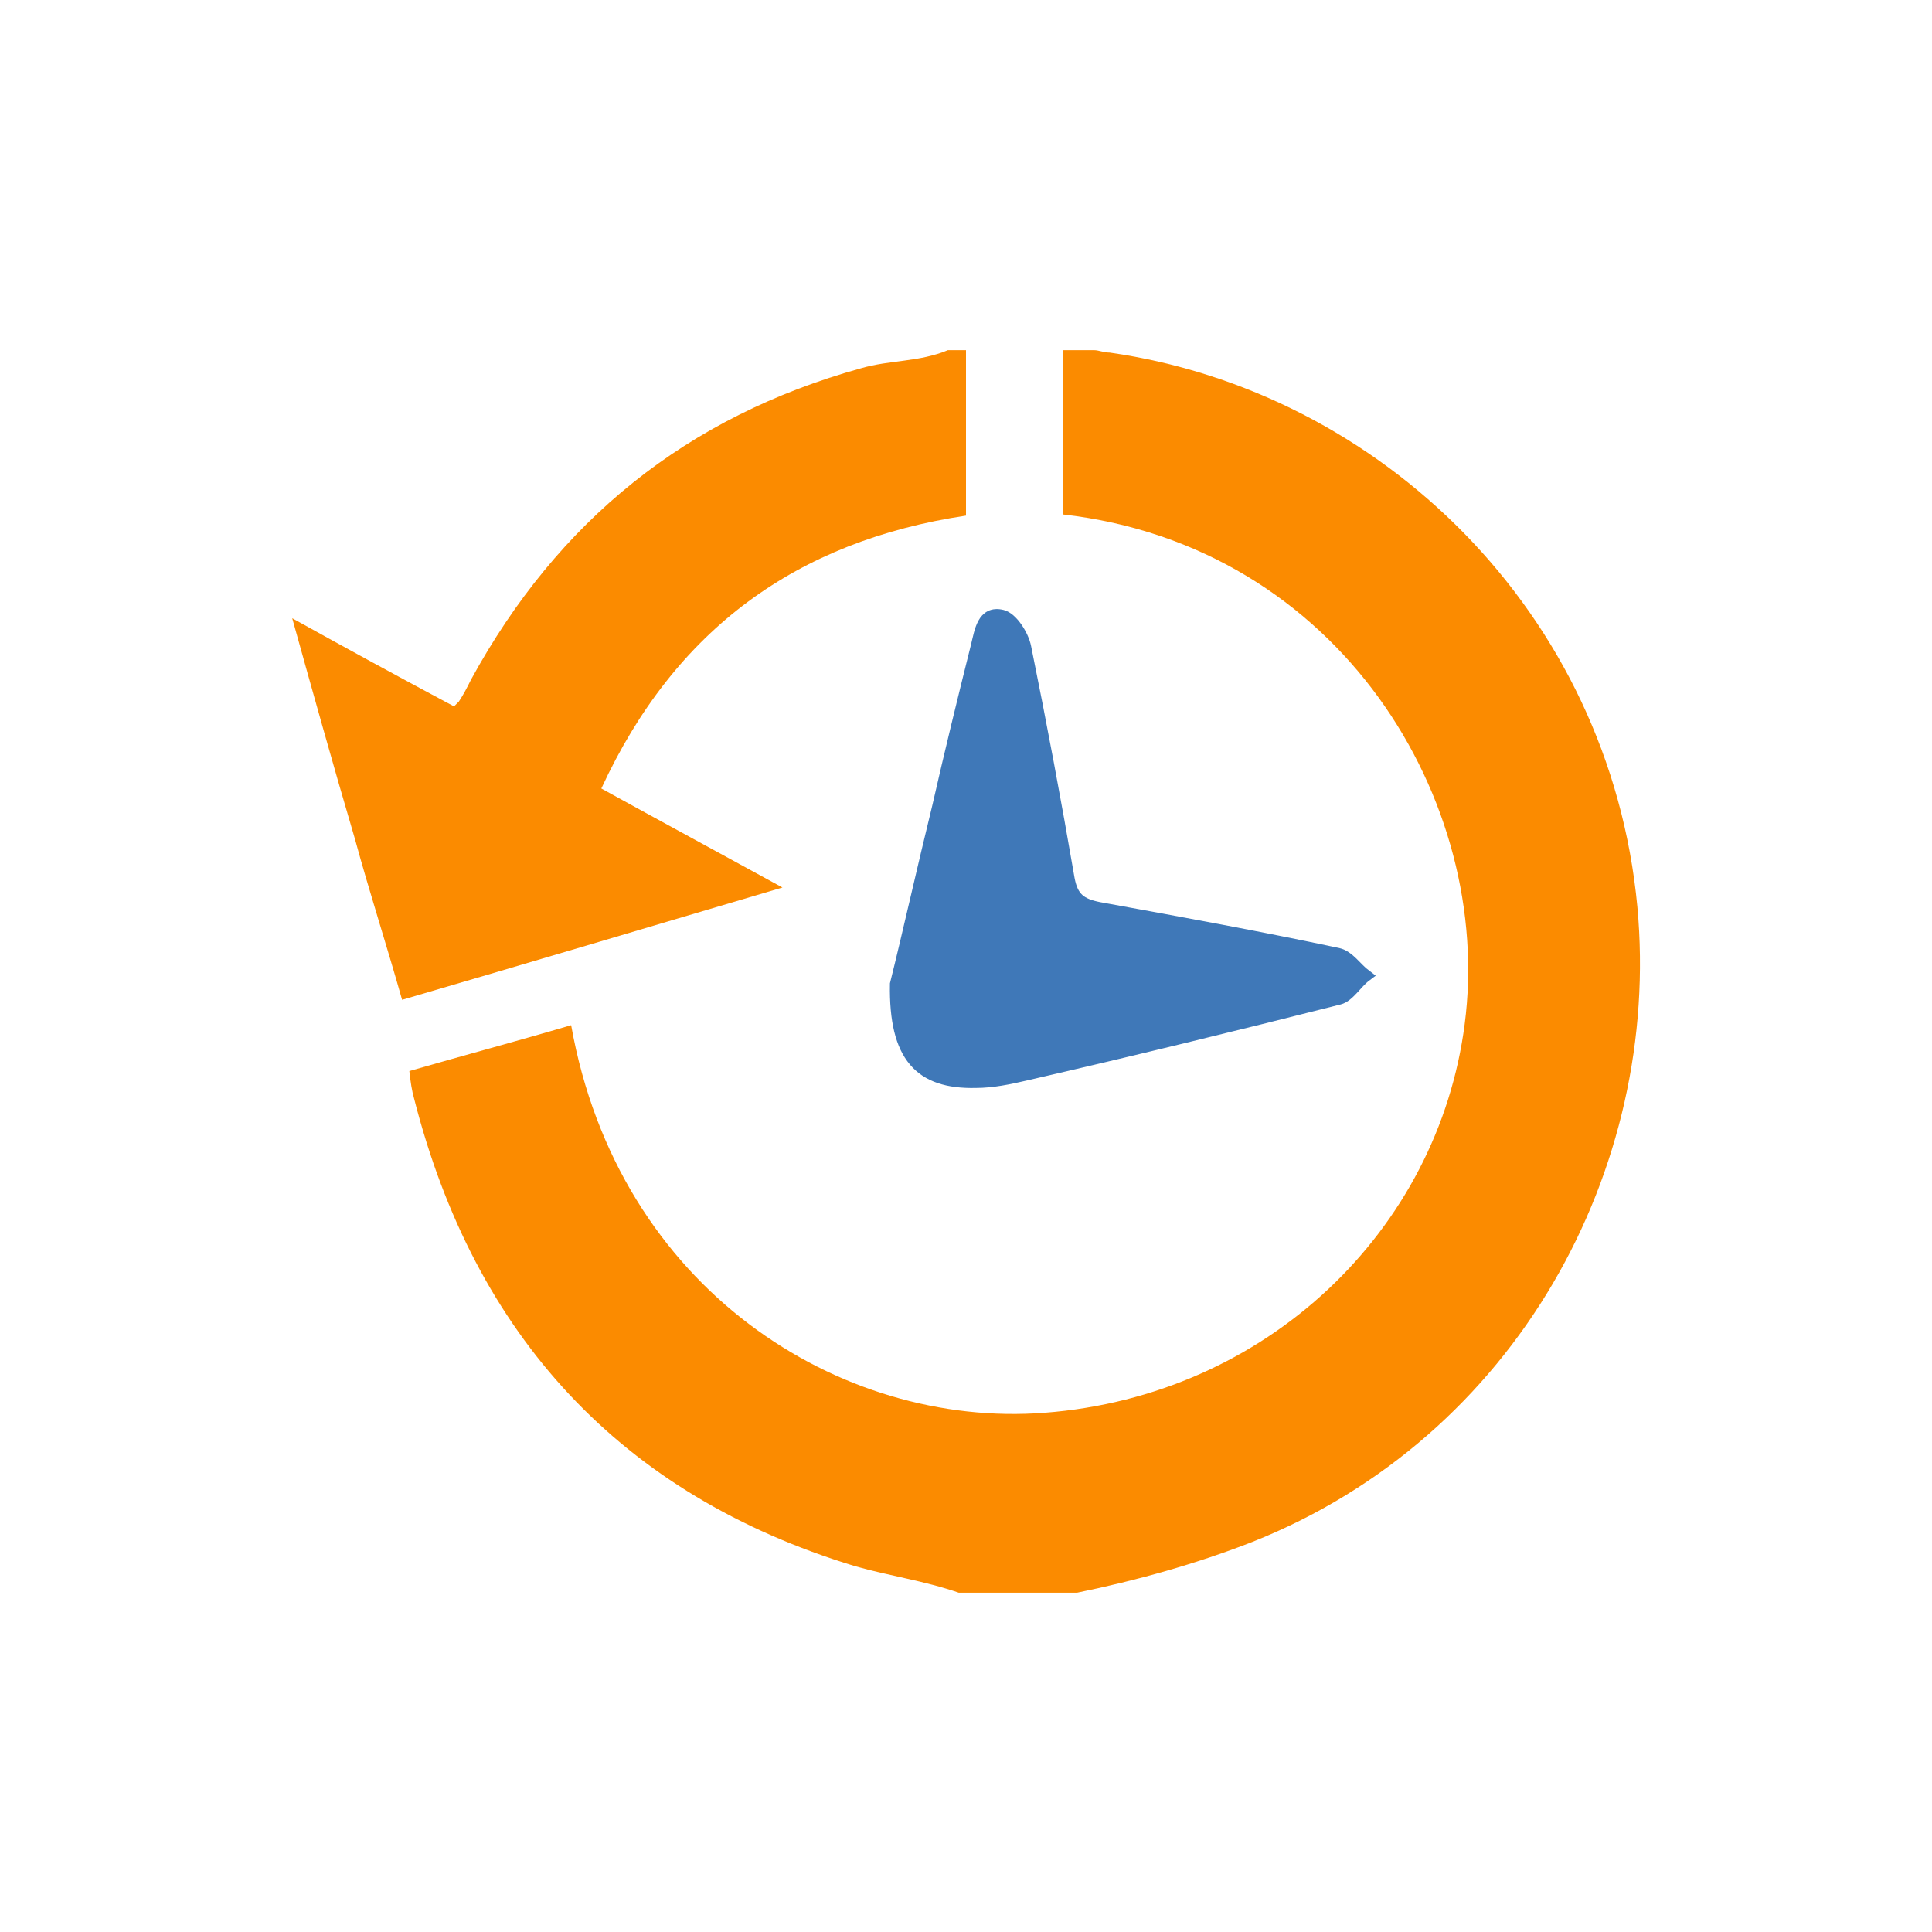 <svg xmlns="http://www.w3.org/2000/svg" width="160" height="160" viewBox="0 0 160 160"><path fill="#FB8B00" d="M135.6 75.1c-2.3-24.4-21.3-42.7-43.7-45.9-.5 0-.9-.2-1.3-.2H88v13.6c23 2.6 35.7 23.8 33.3 42.2-2.2 17.1-16.4 30.8-34.8 32.2-16.9 1.3-35.3-10.2-39.2-32.1-4.4 1.3-8.9 2.5-13.4 3.8.1.9.2 1.6.4 2.3 5 19.6 17.1 32.8 36.5 38.7 2.8.8 5.7 1.2 8.6 2.2h9.8c4.9-1 9.9-2.4 14.5-4.2 21.9-8.7 33.9-30.9 31.9-52.6z"/><path fill="#FB8B00" d="M49.8 65.3C55.9 52.1 66 44.8 80 42.7V29h-1.5c-2.4 1-4.8.8-7.2 1.5-14.4 4-25.1 12.6-32.3 25.8-.3.6-.6 1.2-1 1.8l-.4.4c-4.5-2.4-8.9-4.8-13.4-7.3 1.7 6.1 3.4 12.2 5.2 18.3 1.2 4.4 2.6 8.7 3.9 13.3 10.6-3.1 20.7-6.1 31.5-9.3-5.3-2.9-10.1-5.5-15-8.2z"/><path fill="#3F78B8" stroke="#3F78B8" stroke-miterlimit="10" d="M74.2 81.5c-.1 6 2 8.2 6.6 8.1 1.4 0 2.8-.3 4.1-.6 8.7-2 17.3-4.1 26-6.3.8-.2 1.4-1.3 2.2-1.9-.8-.6-1.4-1.6-2.3-1.8-6.6-1.4-13.2-2.6-19.8-3.8-1.5-.3-2.2-.8-2.5-2.4-1.1-6.4-2.3-12.8-3.6-19.2-.2-1-1.1-2.4-1.9-2.6-1.6-.4-1.8 1.3-2.1 2.5-1.1 4.4-2.2 8.9-3.2 13.3-1.3 5.3-2.5 10.7-3.5 14.7z"/></svg>